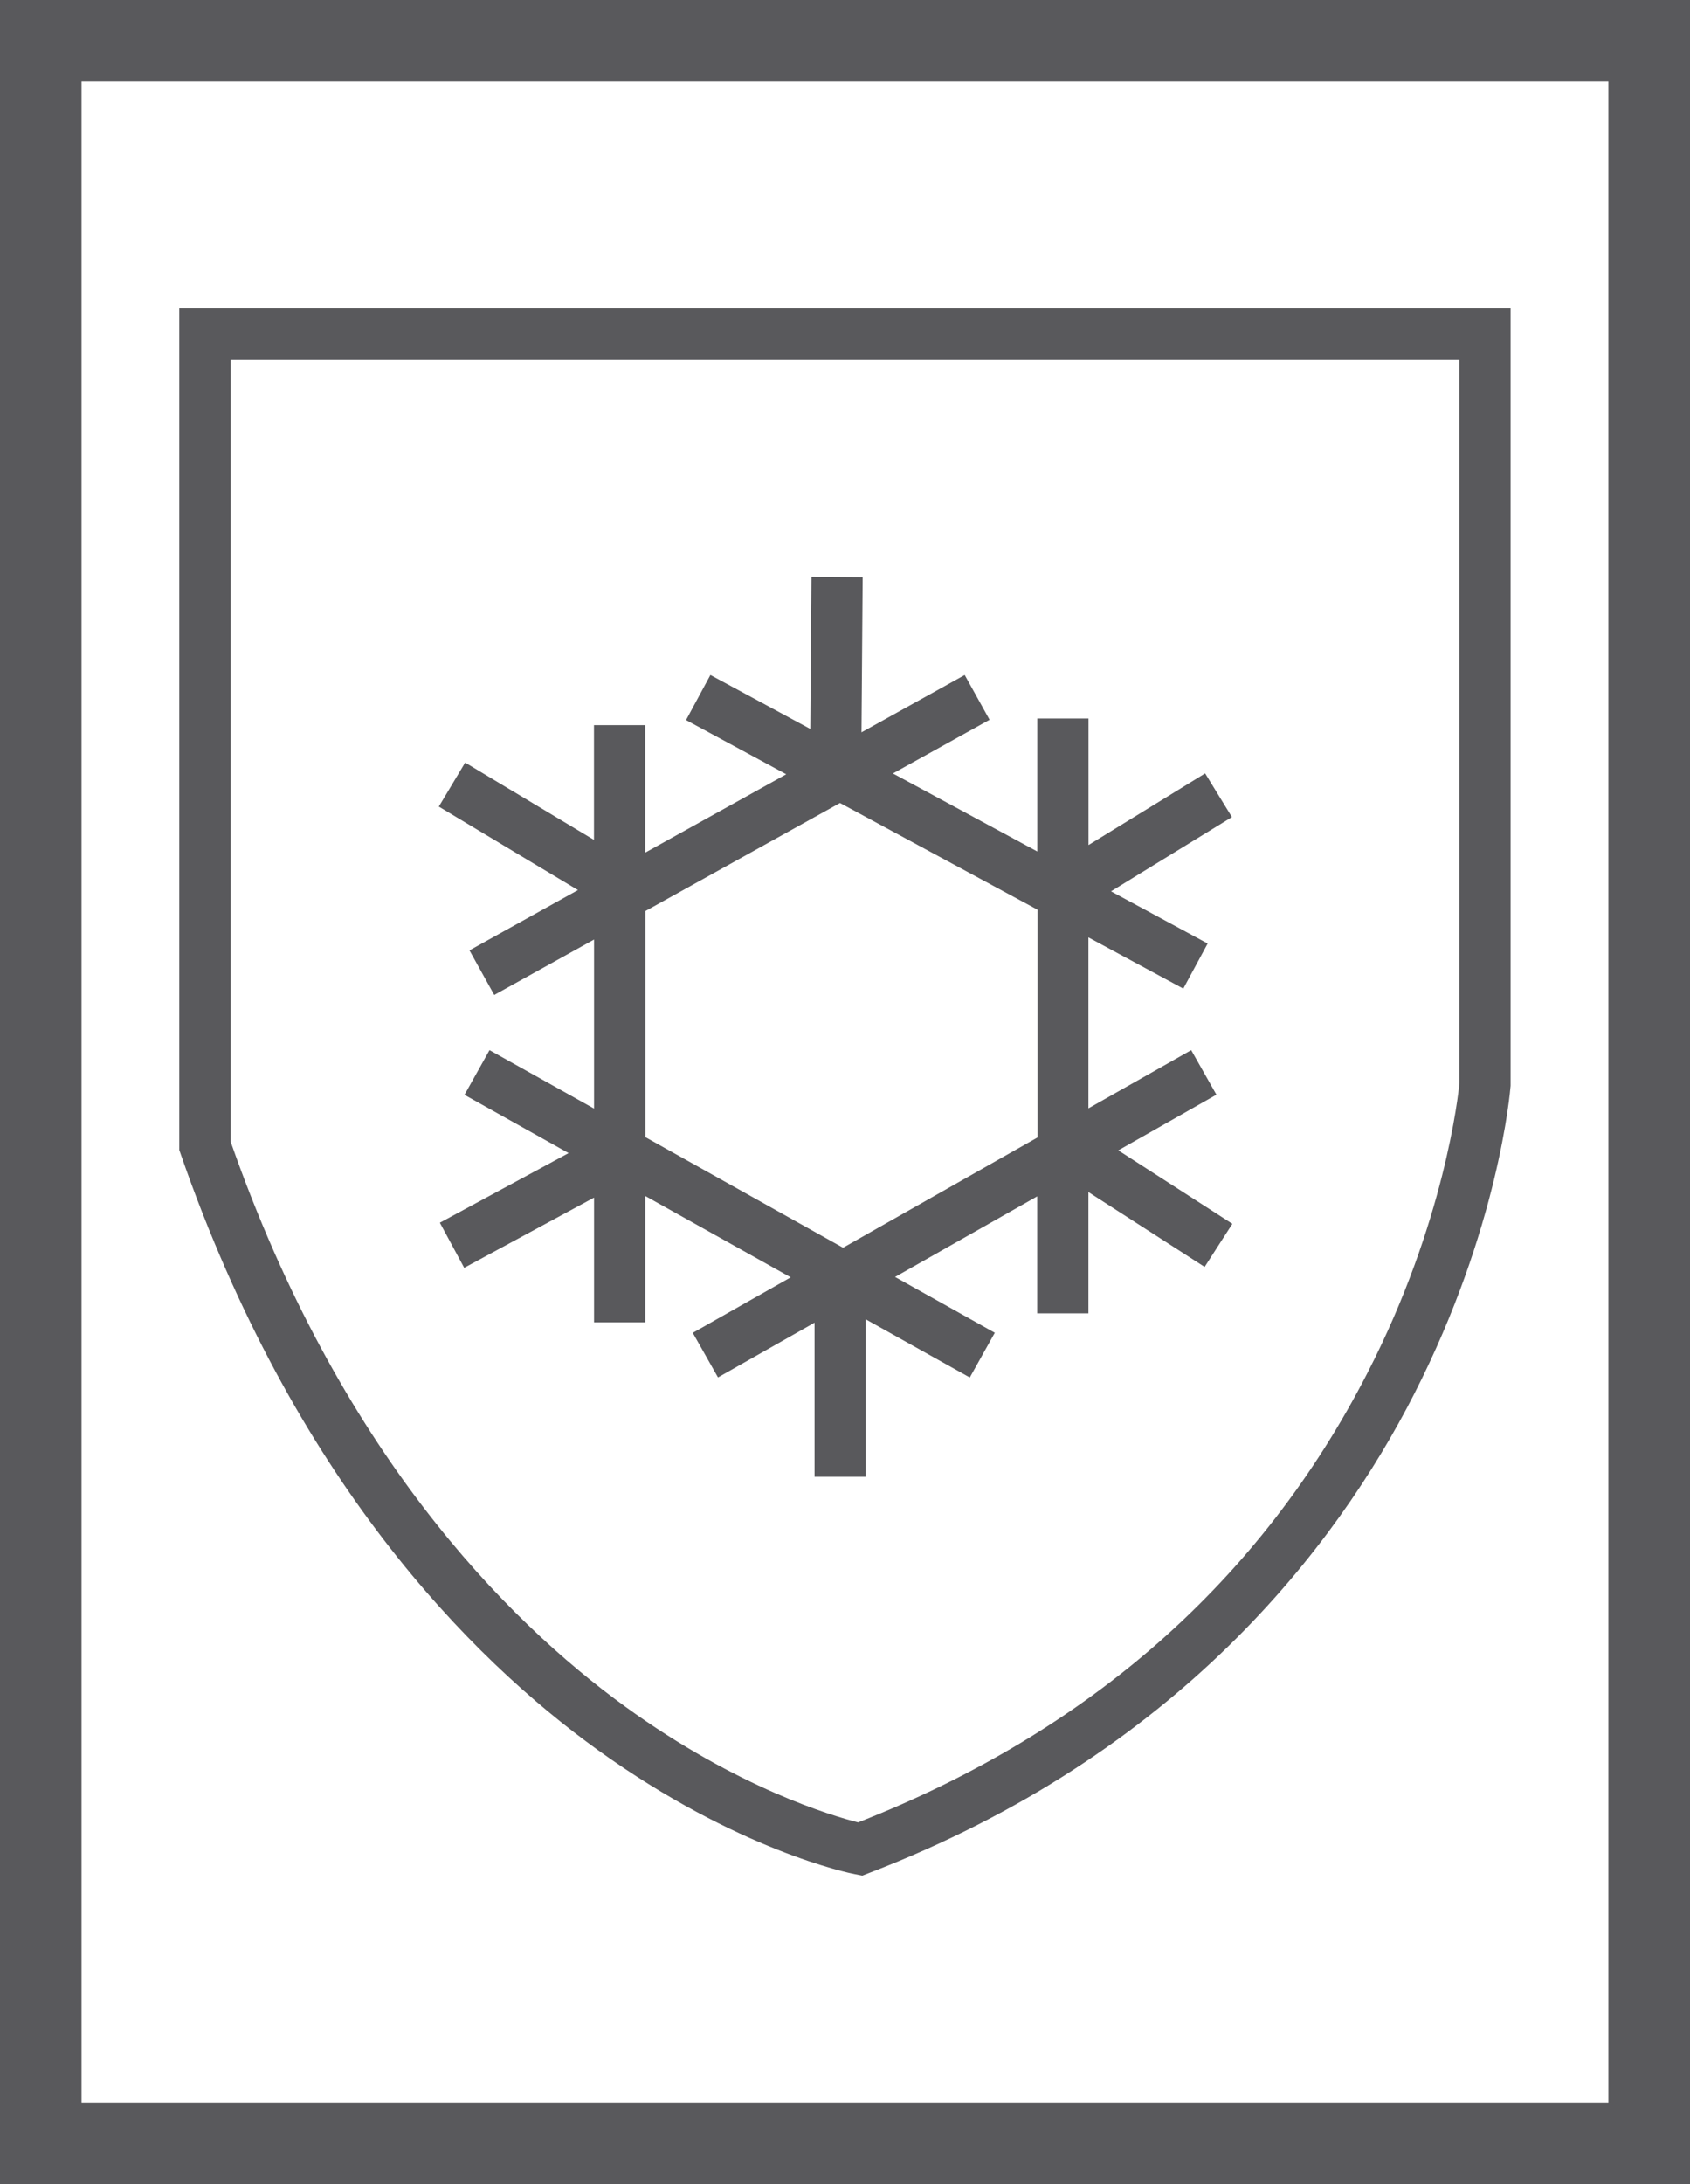 <?xml version="1.0" encoding="UTF-8"?>
<svg id="Layer_1" data-name="Layer 1" xmlns="http://www.w3.org/2000/svg" width="229.07" height="295.88" viewBox="0 0 229.07 295.88">
  <defs>
    <style>
      .cls-1 {
        fill: #59595c;
        stroke-width: 0px;
      }
    </style>
  </defs>
  <g>
    <path class="cls-1" d="M24.3,41.78v114.01l.19.55c15.32,44.13,39.21,68.26,56.55,80.74,18.96,13.64,34.22,16.7,34.86,16.82l.98.19.93-.36c41.88-16.08,63.29-44.16,73.87-64.88,11.48-22.48,13.01-40.98,13.07-41.76V41.78s-180.45,0-180.45,0ZM197.82,146.68c-.15,1.59-1.99,18.9-12.46,39.29-14.45,28.14-37.68,48.63-69.05,60.91-3.47-.87-16.31-4.64-31.53-15.66-16.35-11.84-38.87-34.73-53.53-76.59V48.73h166.57v97.95Z"/>
    <path class="cls-1" d="M63.62,128.72l3.37,6.07,13.53-7.51v22.9l-14.17-7.92-3.39,6.06,14.11,7.89-17.45,9.43,3.3,6.11,17.6-9.51v16.9h6.94v-17.12l19.72,11.02-13.28,7.52,3.42,6.04,13.09-7.42v20.88h6.94v-21.33l14.1,7.88,3.39-6.06-13.52-7.56,19.27-10.92v15.85h6.94v-16.43l15.75,10.14,3.76-5.84-15.46-9.95,13.3-7.54-3.42-6.04-13.93,7.89v-23.16l12.86,6.94,3.3-6.11-13.1-7.07,16.39-10.06-3.63-5.92-15.81,9.71v-17.14h-6.94v18.01l-19.57-10.57,13.1-7.27-3.37-6.07-13.99,7.77.16-21.02-6.94-.05-.16,20.61-13.54-7.31-3.3,6.11,13.58,7.34-19.12,10.62v-17.27h-6.94v15.54l-17.46-10.47-3.57,5.96,18.86,11.31-14.73,8.18ZM113.85,108.78l26.78,14.46v30.85l-26.36,14.94-26.79-14.98v-30.63l26.38-14.64Z"/>
  </g>
  <path class="cls-1" d="M229.07,295.88H0V0h229.07v295.88ZM11.05,284.84h206.96V11.04H11.05v273.8Z"/>
</svg>
